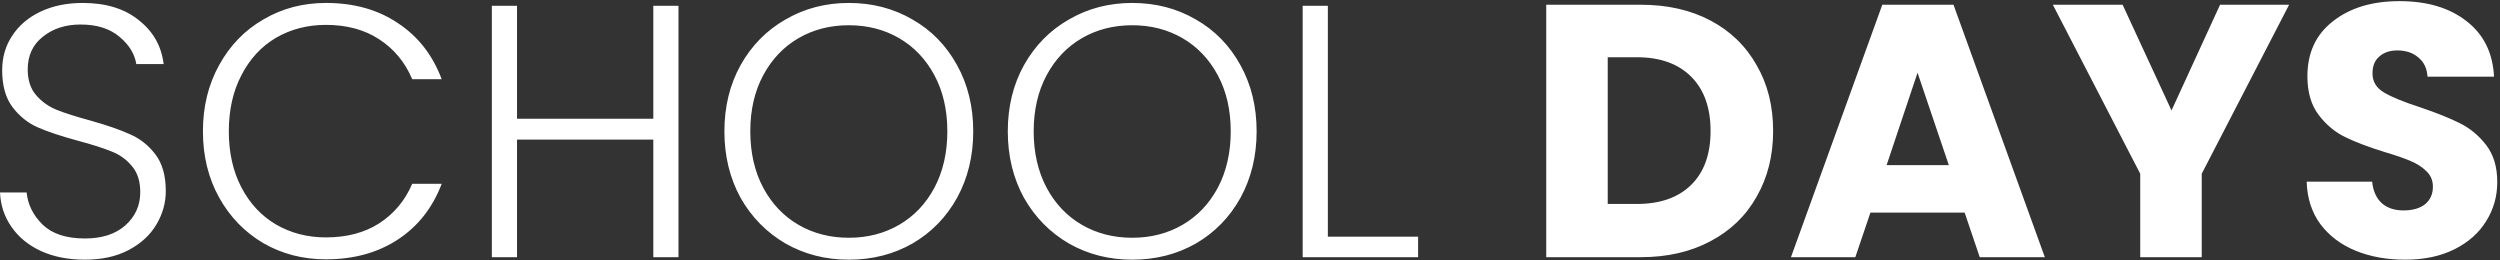 <svg width="855" height="89" viewBox="0 0 855 89" fill="none" xmlns="http://www.w3.org/2000/svg">
<rect x="0" y="0" width="855" height="89" fill="#333333" stroke="none"/>
<path d="M29.031 88.815C23.374 88.815 18.372 87.831 14.027 85.863C9.764 83.895 6.402 81.149 3.943 77.624C1.483 74.098 0.171 70.163 0.007 65.817H9.108C9.518 69.999 11.363 73.688 14.642 76.886C17.922 80.001 22.718 81.559 29.031 81.559C34.852 81.559 39.443 80.083 42.804 77.132C46.248 74.098 47.969 70.286 47.969 65.695C47.969 62.005 47.027 59.053 45.141 56.84C43.255 54.544 40.919 52.864 38.131 51.798C35.344 50.65 31.49 49.42 26.571 48.108C20.832 46.551 16.282 45.034 12.92 43.558C9.559 42.082 6.689 39.787 4.312 36.671C1.934 33.556 0.745 29.334 0.745 24.004C0.745 19.577 1.893 15.642 4.189 12.198C6.484 8.673 9.723 5.926 13.904 3.959C18.085 1.991 22.882 1.007 28.293 1.007C36.245 1.007 42.64 2.975 47.478 6.91C52.397 10.764 55.225 15.765 55.963 21.914H46.617C46.043 18.388 44.116 15.273 40.837 12.567C37.557 9.78 33.13 8.386 27.555 8.386C22.39 8.386 18.085 9.78 14.642 12.567C11.199 15.273 9.477 19.003 9.477 23.758C9.477 27.366 10.42 30.276 12.305 32.49C14.191 34.704 16.528 36.384 19.315 37.532C22.185 38.68 26.038 39.91 30.875 41.221C36.45 42.779 40.96 44.337 44.403 45.895C47.846 47.37 50.757 49.666 53.135 52.782C55.512 55.897 56.701 60.078 56.701 65.326C56.701 69.343 55.635 73.155 53.504 76.763C51.372 80.37 48.215 83.281 44.034 85.494C39.853 87.708 34.852 88.815 29.031 88.815ZM69.401 44.911C69.401 36.466 71.245 28.924 74.935 22.283C78.624 15.56 83.666 10.354 90.061 6.664C96.456 2.893 103.589 1.007 111.46 1.007C121.052 1.007 129.251 3.303 136.056 7.894C142.942 12.403 147.944 18.798 151.059 27.079H140.975C138.515 21.258 134.744 16.708 129.661 13.428C124.66 10.149 118.593 8.509 111.46 8.509C105.147 8.509 99.449 9.985 94.365 12.936C89.364 15.888 85.429 20.151 82.559 25.726C79.69 31.219 78.255 37.614 78.255 44.911C78.255 52.208 79.69 58.603 82.559 64.096C85.429 69.589 89.364 73.811 94.365 76.763C99.449 79.714 105.147 81.19 111.46 81.19C118.593 81.19 124.66 79.591 129.661 76.394C134.744 73.114 138.515 68.605 140.975 62.866H151.059C147.944 71.065 142.942 77.418 136.056 81.928C129.169 86.437 120.97 88.692 111.46 88.692C103.589 88.692 96.456 86.847 90.061 83.158C83.666 79.386 78.624 74.18 74.935 67.539C71.245 60.898 69.401 53.355 69.401 44.911ZM232.039 1.991V87.954H223.431V47.739H176.821V87.954H168.213V1.991H176.821V40.607H223.431V1.991H232.039ZM290.296 88.815C282.343 88.815 275.129 86.97 268.652 83.281C262.175 79.509 257.051 74.303 253.279 67.662C249.59 60.939 247.745 53.355 247.745 44.911C247.745 36.466 249.59 28.924 253.279 22.283C257.051 15.56 262.175 10.354 268.652 6.664C275.129 2.893 282.343 1.007 290.296 1.007C298.331 1.007 305.587 2.893 312.064 6.664C318.54 10.354 323.624 15.56 327.313 22.283C331.002 28.924 332.847 36.466 332.847 44.911C332.847 53.355 331.002 60.939 327.313 67.662C323.624 74.303 318.54 79.509 312.064 83.281C305.587 86.97 298.331 88.815 290.296 88.815ZM290.296 81.313C296.691 81.313 302.43 79.837 307.513 76.886C312.596 73.934 316.614 69.712 319.565 64.219C322.517 58.644 323.993 52.208 323.993 44.911C323.993 37.614 322.517 31.219 319.565 25.726C316.614 20.233 312.596 16.011 307.513 13.059C302.43 10.108 296.691 8.632 290.296 8.632C283.901 8.632 278.162 10.108 273.079 13.059C267.996 16.011 263.978 20.233 261.027 25.726C258.075 31.219 256.6 37.614 256.6 44.911C256.6 52.208 258.075 58.644 261.027 64.219C263.978 69.712 267.996 73.934 273.079 76.886C278.162 79.837 283.901 81.313 290.296 81.313ZM387.215 88.815C379.262 88.815 372.047 86.97 365.57 83.281C359.093 79.509 353.969 74.303 350.198 67.662C346.508 60.939 344.664 53.355 344.664 44.911C344.664 36.466 346.508 28.924 350.198 22.283C353.969 15.56 359.093 10.354 365.57 6.664C372.047 2.893 379.262 1.007 387.215 1.007C395.249 1.007 402.505 2.893 408.982 6.664C415.459 10.354 420.542 15.56 424.232 22.283C427.921 28.924 429.766 36.466 429.766 44.911C429.766 53.355 427.921 60.939 424.232 67.662C420.542 74.303 415.459 79.509 408.982 83.281C402.505 86.97 395.249 88.815 387.215 88.815ZM387.215 81.313C393.61 81.313 399.349 79.837 404.432 76.886C409.515 73.934 413.532 69.712 416.484 64.219C419.435 58.644 420.911 52.208 420.911 44.911C420.911 37.614 419.435 31.219 416.484 25.726C413.532 20.233 409.515 16.011 404.432 13.059C399.349 10.108 393.61 8.632 387.215 8.632C380.82 8.632 375.081 10.108 369.997 13.059C364.914 16.011 360.897 20.233 357.945 25.726C354.994 31.219 353.518 37.614 353.518 44.911C353.518 52.208 354.994 58.644 357.945 64.219C360.897 69.712 364.914 73.934 369.997 76.886C375.081 79.837 380.82 81.313 387.215 81.313ZM454.126 80.944H484.994V87.954H445.518V1.991H454.126V80.944ZM561.157 1.622C570.257 1.622 578.21 3.426 585.015 7.033C591.82 10.641 597.067 15.724 600.756 22.283C604.528 28.76 606.413 36.261 606.413 44.788C606.413 53.233 604.528 60.734 600.756 67.293C597.067 73.852 591.779 78.935 584.892 82.543C578.087 86.15 570.175 87.954 561.157 87.954H528.813V1.622H561.157ZM559.804 69.753C567.757 69.753 573.947 67.58 578.374 63.235C582.801 58.89 585.015 52.741 585.015 44.788C585.015 36.835 582.801 30.645 578.374 26.218C573.947 21.791 567.757 19.577 559.804 19.577H549.843V69.753H559.804ZM671.908 72.704H639.687L634.522 87.954H612.509L643.745 1.622H668.095L699.332 87.954H677.073L671.908 72.704ZM666.497 56.471L655.797 24.865L645.221 56.471H666.497ZM782.873 1.622L752.989 59.422V87.954H731.959V59.422L702.075 1.622H725.933L742.658 37.778L759.261 1.622H782.873ZM822.583 88.815C816.27 88.815 810.613 87.79 805.612 85.74C800.61 83.691 796.593 80.657 793.56 76.64C790.608 72.622 789.05 67.785 788.886 62.128H811.269C811.597 65.326 812.703 67.785 814.589 69.507C816.475 71.147 818.934 71.966 821.968 71.966C825.083 71.966 827.543 71.269 829.347 69.876C831.15 68.4 832.052 66.391 832.052 63.85C832.052 61.718 831.314 59.955 829.838 58.562C828.445 57.168 826.682 56.02 824.55 55.118C822.501 54.216 819.549 53.191 815.696 52.044C810.121 50.322 805.571 48.6 802.045 46.879C798.52 45.157 795.486 42.615 792.945 39.254C790.403 35.892 789.132 31.506 789.132 26.095C789.132 18.06 792.043 11.788 797.864 7.279C803.685 2.688 811.269 0.392 820.615 0.392C830.125 0.392 837.791 2.688 843.612 7.279C849.433 11.788 852.549 18.101 852.959 26.218H830.207C830.043 23.43 829.019 21.258 827.133 19.7C825.247 18.06 822.829 17.241 819.877 17.241C817.336 17.241 815.286 17.937 813.728 19.331C812.17 20.643 811.392 22.57 811.392 25.111C811.392 27.899 812.703 30.071 815.327 31.629C817.95 33.187 822.05 34.868 827.625 36.671C833.2 38.557 837.709 40.361 841.153 42.082C844.678 43.804 847.712 46.305 850.253 49.584C852.795 52.864 854.065 57.086 854.065 62.251C854.065 67.17 852.795 71.638 850.253 75.656C847.794 79.673 844.186 82.871 839.431 85.248C834.676 87.626 829.06 88.815 822.583 88.815Z" fill="white"/>
</svg>
